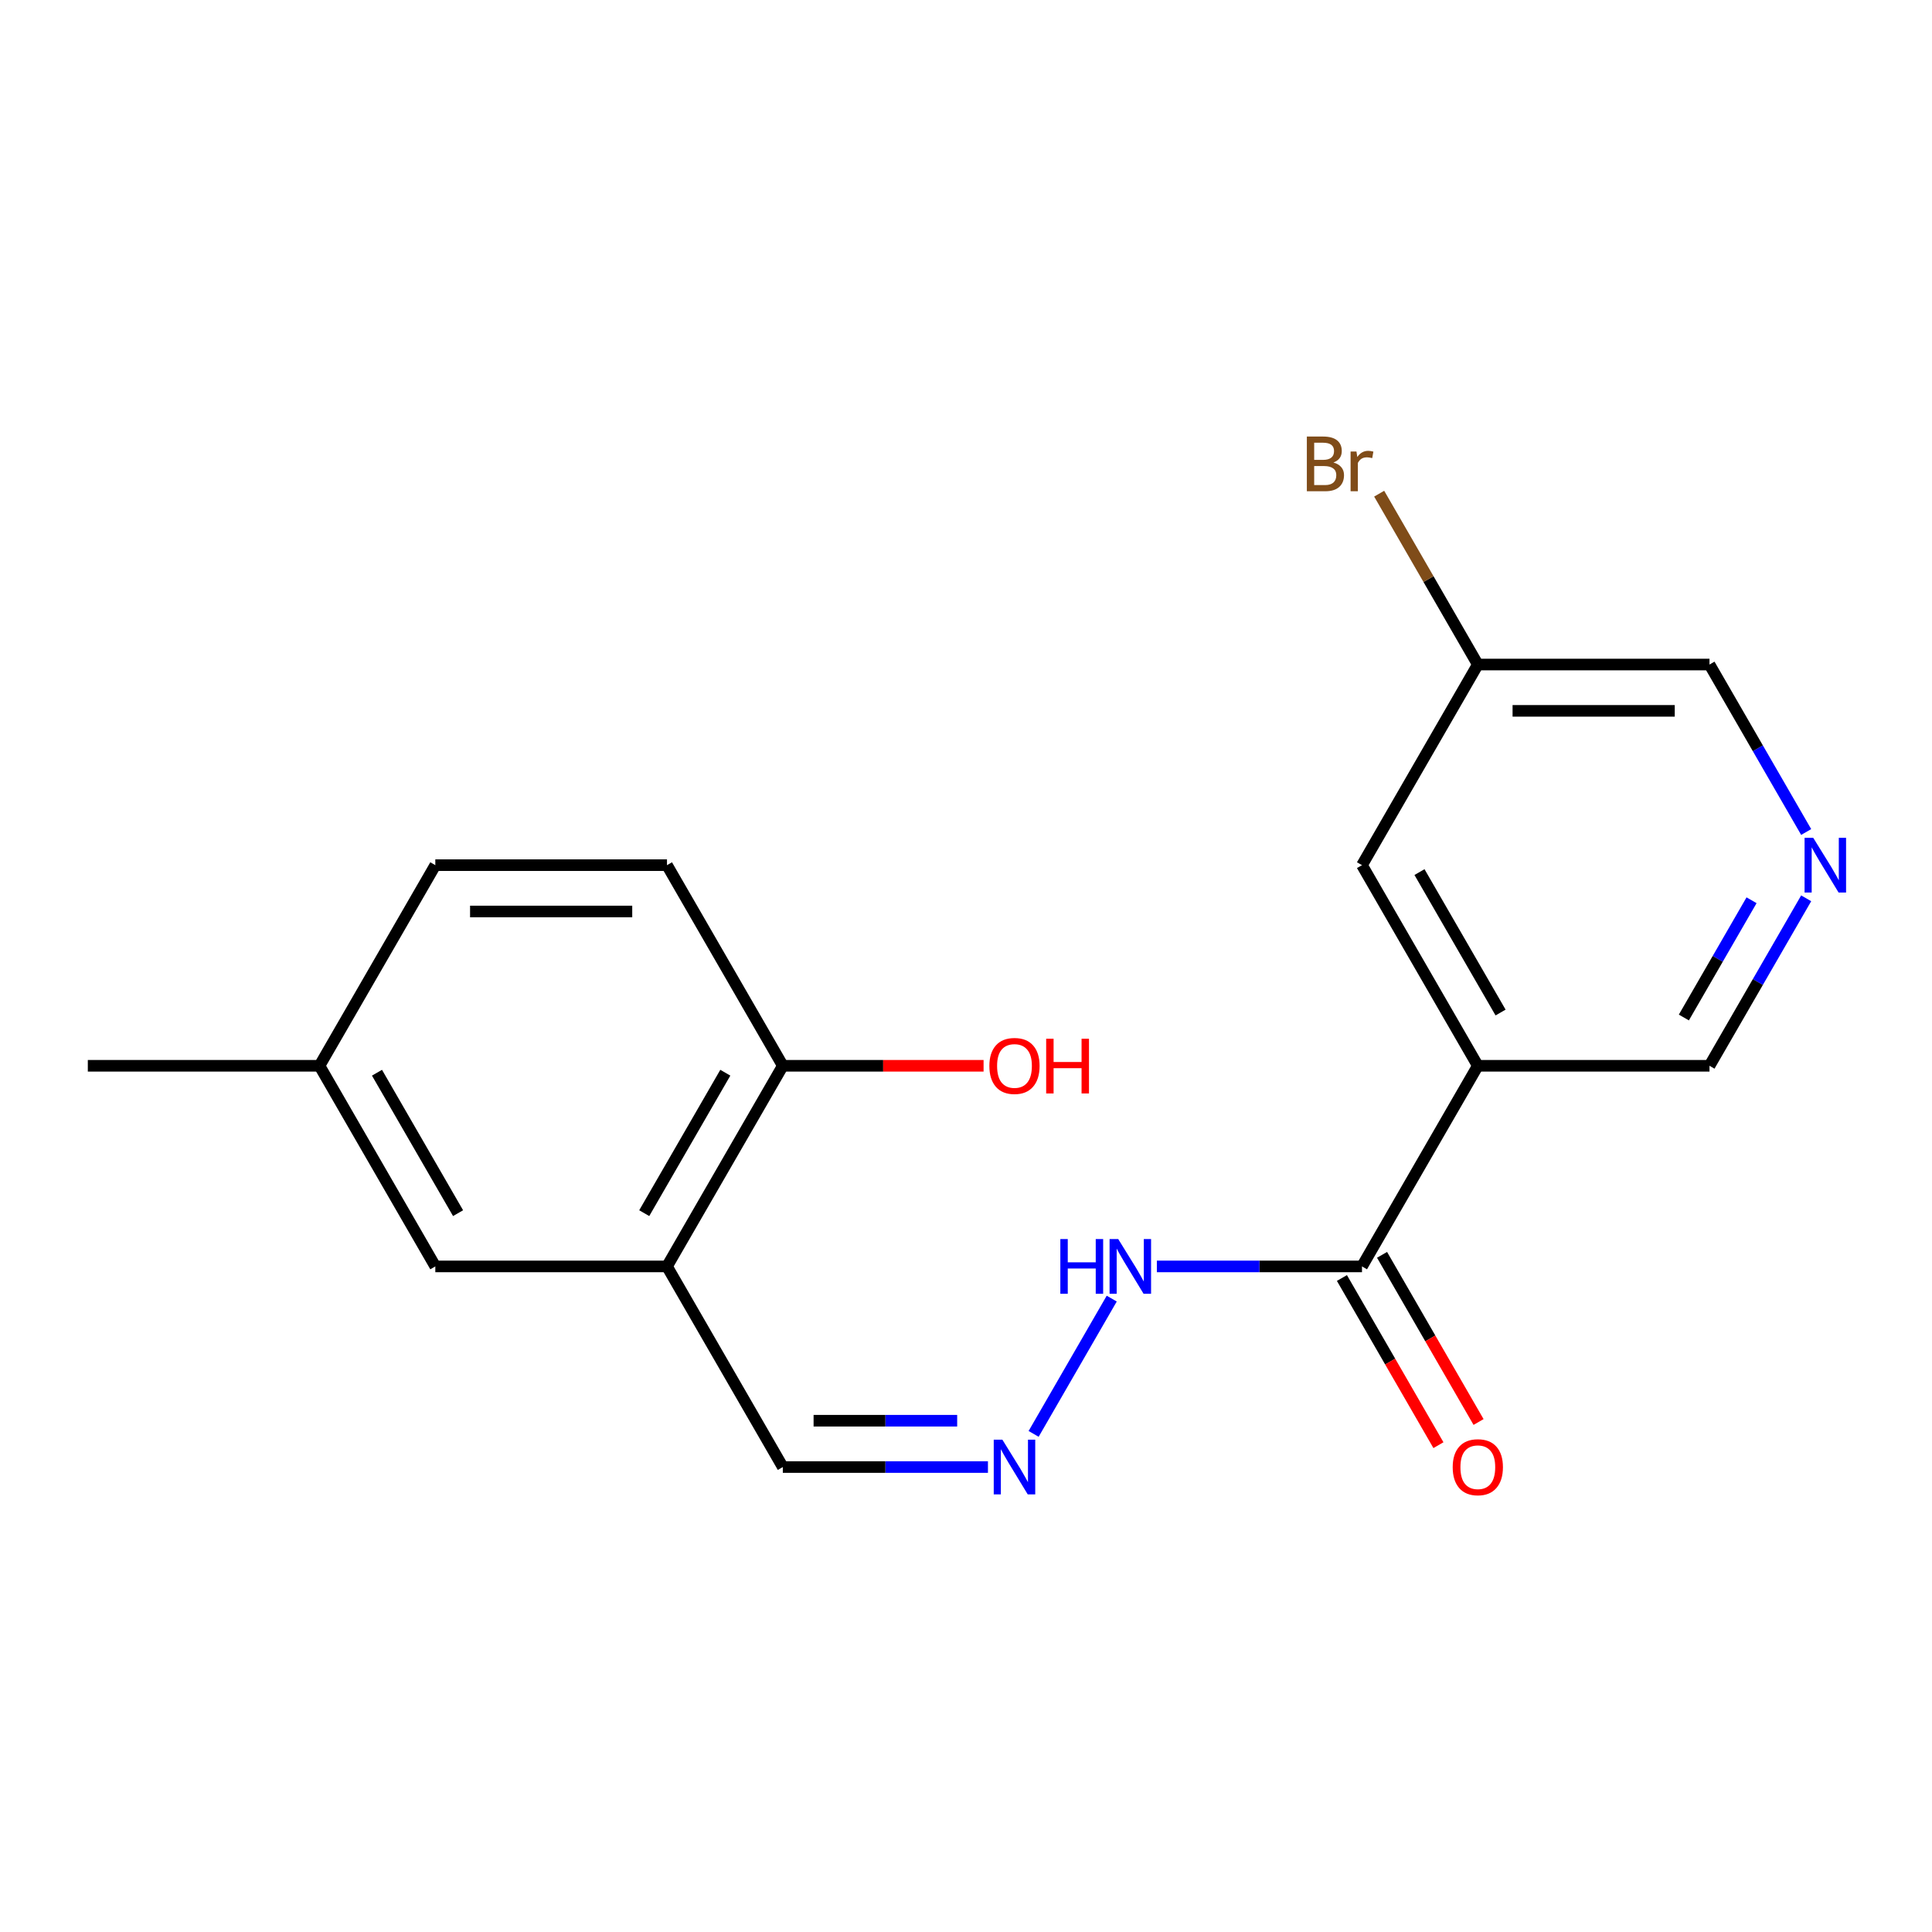 <?xml version='1.0' encoding='iso-8859-1'?>
<svg version='1.1' baseProfile='full'
              xmlns='http://www.w3.org/2000/svg'
                      xmlns:rdkit='http://www.rdkit.org/xml'
                      xmlns:xlink='http://www.w3.org/1999/xlink'
                  xml:space='preserve'
width='1000px' height='1000px' viewBox='0 0 1000 1000'>
<!-- END OF HEADER -->
<rect style='opacity:1.0;fill:#FFFFFF;stroke:none' width='1000' height='1000' x='0' y='0'> </rect>
<path class='bond-0' d='M 764.917,551.65 L 704.962,655.496' style='fill:none;fill-rule:evenodd;stroke:#000000;stroke-width:6px;stroke-linecap:butt;stroke-linejoin:miter;stroke-opacity:1' />
<path class='bond-4' d='M 764.917,551.65 L 704.962,447.805' style='fill:none;fill-rule:evenodd;stroke:#000000;stroke-width:6px;stroke-linecap:butt;stroke-linejoin:miter;stroke-opacity:1' />
<path class='bond-4' d='M 776.693,524.082 L 734.724,451.39' style='fill:none;fill-rule:evenodd;stroke:#000000;stroke-width:6px;stroke-linecap:butt;stroke-linejoin:miter;stroke-opacity:1' />
<path class='bond-11' d='M 764.917,551.65 L 884.828,551.65' style='fill:none;fill-rule:evenodd;stroke:#000000;stroke-width:6px;stroke-linecap:butt;stroke-linejoin:miter;stroke-opacity:1' />
<path class='bond-6' d='M 704.962,655.496 L 651.876,655.496' style='fill:none;fill-rule:evenodd;stroke:#000000;stroke-width:6px;stroke-linecap:butt;stroke-linejoin:miter;stroke-opacity:1' />
<path class='bond-6' d='M 651.876,655.496 L 598.789,655.496' style='fill:none;fill-rule:evenodd;stroke:#0000FF;stroke-width:6px;stroke-linecap:butt;stroke-linejoin:miter;stroke-opacity:1' />
<path class='bond-8' d='M 694.577,661.491 L 719.556,704.755' style='fill:none;fill-rule:evenodd;stroke:#000000;stroke-width:6px;stroke-linecap:butt;stroke-linejoin:miter;stroke-opacity:1' />
<path class='bond-8' d='M 719.556,704.755 L 744.534,748.019' style='fill:none;fill-rule:evenodd;stroke:#FF0000;stroke-width:6px;stroke-linecap:butt;stroke-linejoin:miter;stroke-opacity:1' />
<path class='bond-8' d='M 715.347,649.5 L 740.325,692.764' style='fill:none;fill-rule:evenodd;stroke:#000000;stroke-width:6px;stroke-linecap:butt;stroke-linejoin:miter;stroke-opacity:1' />
<path class='bond-8' d='M 740.325,692.764 L 765.303,736.028' style='fill:none;fill-rule:evenodd;stroke:#FF0000;stroke-width:6px;stroke-linecap:butt;stroke-linejoin:miter;stroke-opacity:1' />
<path class='bond-1' d='M 345.231,655.496 L 405.186,759.341' style='fill:none;fill-rule:evenodd;stroke:#000000;stroke-width:6px;stroke-linecap:butt;stroke-linejoin:miter;stroke-opacity:1' />
<path class='bond-5' d='M 345.231,655.496 L 405.186,551.65' style='fill:none;fill-rule:evenodd;stroke:#000000;stroke-width:6px;stroke-linecap:butt;stroke-linejoin:miter;stroke-opacity:1' />
<path class='bond-5' d='M 333.455,627.928 L 375.424,555.236' style='fill:none;fill-rule:evenodd;stroke:#000000;stroke-width:6px;stroke-linecap:butt;stroke-linejoin:miter;stroke-opacity:1' />
<path class='bond-7' d='M 345.231,655.496 L 225.32,655.496' style='fill:none;fill-rule:evenodd;stroke:#000000;stroke-width:6px;stroke-linecap:butt;stroke-linejoin:miter;stroke-opacity:1' />
<path class='bond-2' d='M 535.002,742.183 L 575.432,672.158' style='fill:none;fill-rule:evenodd;stroke:#0000FF;stroke-width:6px;stroke-linecap:butt;stroke-linejoin:miter;stroke-opacity:1' />
<path class='bond-9' d='M 511.359,759.341 L 458.272,759.341' style='fill:none;fill-rule:evenodd;stroke:#0000FF;stroke-width:6px;stroke-linecap:butt;stroke-linejoin:miter;stroke-opacity:1' />
<path class='bond-9' d='M 458.272,759.341 L 405.186,759.341' style='fill:none;fill-rule:evenodd;stroke:#000000;stroke-width:6px;stroke-linecap:butt;stroke-linejoin:miter;stroke-opacity:1' />
<path class='bond-9' d='M 495.433,735.359 L 458.272,735.359' style='fill:none;fill-rule:evenodd;stroke:#0000FF;stroke-width:6px;stroke-linecap:butt;stroke-linejoin:miter;stroke-opacity:1' />
<path class='bond-9' d='M 458.272,735.359 L 421.112,735.359' style='fill:none;fill-rule:evenodd;stroke:#000000;stroke-width:6px;stroke-linecap:butt;stroke-linejoin:miter;stroke-opacity:1' />
<path class='bond-3' d='M 934.877,464.962 L 909.852,508.306' style='fill:none;fill-rule:evenodd;stroke:#0000FF;stroke-width:6px;stroke-linecap:butt;stroke-linejoin:miter;stroke-opacity:1' />
<path class='bond-3' d='M 909.852,508.306 L 884.828,551.65' style='fill:none;fill-rule:evenodd;stroke:#000000;stroke-width:6px;stroke-linecap:butt;stroke-linejoin:miter;stroke-opacity:1' />
<path class='bond-3' d='M 906.6,465.974 L 889.083,496.315' style='fill:none;fill-rule:evenodd;stroke:#0000FF;stroke-width:6px;stroke-linecap:butt;stroke-linejoin:miter;stroke-opacity:1' />
<path class='bond-3' d='M 889.083,496.315 L 871.566,526.656' style='fill:none;fill-rule:evenodd;stroke:#000000;stroke-width:6px;stroke-linecap:butt;stroke-linejoin:miter;stroke-opacity:1' />
<path class='bond-17' d='M 934.877,430.647 L 909.852,387.303' style='fill:none;fill-rule:evenodd;stroke:#0000FF;stroke-width:6px;stroke-linecap:butt;stroke-linejoin:miter;stroke-opacity:1' />
<path class='bond-17' d='M 909.852,387.303 L 884.828,343.959' style='fill:none;fill-rule:evenodd;stroke:#000000;stroke-width:6px;stroke-linecap:butt;stroke-linejoin:miter;stroke-opacity:1' />
<path class='bond-12' d='M 704.962,447.805 L 764.917,343.959' style='fill:none;fill-rule:evenodd;stroke:#000000;stroke-width:6px;stroke-linecap:butt;stroke-linejoin:miter;stroke-opacity:1' />
<path class='bond-10' d='M 405.186,551.65 L 345.231,447.805' style='fill:none;fill-rule:evenodd;stroke:#000000;stroke-width:6px;stroke-linecap:butt;stroke-linejoin:miter;stroke-opacity:1' />
<path class='bond-16' d='M 405.186,551.65 L 457.142,551.65' style='fill:none;fill-rule:evenodd;stroke:#000000;stroke-width:6px;stroke-linecap:butt;stroke-linejoin:miter;stroke-opacity:1' />
<path class='bond-16' d='M 457.142,551.65 L 509.099,551.65' style='fill:none;fill-rule:evenodd;stroke:#FF0000;stroke-width:6px;stroke-linecap:butt;stroke-linejoin:miter;stroke-opacity:1' />
<path class='bond-13' d='M 225.32,655.496 L 165.365,551.65' style='fill:none;fill-rule:evenodd;stroke:#000000;stroke-width:6px;stroke-linecap:butt;stroke-linejoin:miter;stroke-opacity:1' />
<path class='bond-13' d='M 237.096,627.928 L 195.127,555.236' style='fill:none;fill-rule:evenodd;stroke:#000000;stroke-width:6px;stroke-linecap:butt;stroke-linejoin:miter;stroke-opacity:1' />
<path class='bond-20' d='M 345.231,447.805 L 225.32,447.805' style='fill:none;fill-rule:evenodd;stroke:#000000;stroke-width:6px;stroke-linecap:butt;stroke-linejoin:miter;stroke-opacity:1' />
<path class='bond-20' d='M 327.244,471.787 L 243.307,471.787' style='fill:none;fill-rule:evenodd;stroke:#000000;stroke-width:6px;stroke-linecap:butt;stroke-linejoin:miter;stroke-opacity:1' />
<path class='bond-15' d='M 764.917,343.959 L 739.389,299.742' style='fill:none;fill-rule:evenodd;stroke:#000000;stroke-width:6px;stroke-linecap:butt;stroke-linejoin:miter;stroke-opacity:1' />
<path class='bond-15' d='M 739.389,299.742 L 713.86,255.525' style='fill:none;fill-rule:evenodd;stroke:#7F4C19;stroke-width:6px;stroke-linecap:butt;stroke-linejoin:miter;stroke-opacity:1' />
<path class='bond-19' d='M 764.917,343.959 L 884.828,343.959' style='fill:none;fill-rule:evenodd;stroke:#000000;stroke-width:6px;stroke-linecap:butt;stroke-linejoin:miter;stroke-opacity:1' />
<path class='bond-19' d='M 782.904,367.941 L 866.841,367.941' style='fill:none;fill-rule:evenodd;stroke:#000000;stroke-width:6px;stroke-linecap:butt;stroke-linejoin:miter;stroke-opacity:1' />
<path class='bond-14' d='M 165.365,551.65 L 225.32,447.805' style='fill:none;fill-rule:evenodd;stroke:#000000;stroke-width:6px;stroke-linecap:butt;stroke-linejoin:miter;stroke-opacity:1' />
<path class='bond-18' d='M 165.365,551.65 L 45.455,551.65' style='fill:none;fill-rule:evenodd;stroke:#000000;stroke-width:6px;stroke-linecap:butt;stroke-linejoin:miter;stroke-opacity:1' />
<path  class='atom-3' d='M 518.836 745.181
L 528.116 760.181
Q 529.036 761.661, 530.516 764.341
Q 531.996 767.021, 532.076 767.181
L 532.076 745.181
L 535.836 745.181
L 535.836 773.501
L 531.956 773.501
L 521.996 757.101
Q 520.836 755.181, 519.596 752.981
Q 518.396 750.781, 518.036 750.101
L 518.036 773.501
L 514.356 773.501
L 514.356 745.181
L 518.836 745.181
' fill='#0000FF'/>
<path  class='atom-4' d='M 938.523 433.645
L 947.803 448.645
Q 948.723 450.125, 950.203 452.805
Q 951.683 455.485, 951.763 455.645
L 951.763 433.645
L 955.523 433.645
L 955.523 461.965
L 951.643 461.965
L 941.683 445.565
Q 940.523 443.645, 939.283 441.445
Q 938.083 439.245, 937.723 438.565
L 937.723 461.965
L 934.043 461.965
L 934.043 433.645
L 938.523 433.645
' fill='#0000FF'/>
<path  class='atom-7' d='M 548.832 641.336
L 552.672 641.336
L 552.672 653.376
L 567.152 653.376
L 567.152 641.336
L 570.992 641.336
L 570.992 669.656
L 567.152 669.656
L 567.152 656.576
L 552.672 656.576
L 552.672 669.656
L 548.832 669.656
L 548.832 641.336
' fill='#0000FF'/>
<path  class='atom-7' d='M 578.792 641.336
L 588.072 656.336
Q 588.992 657.816, 590.472 660.496
Q 591.952 663.176, 592.032 663.336
L 592.032 641.336
L 595.792 641.336
L 595.792 669.656
L 591.912 669.656
L 581.952 653.256
Q 580.792 651.336, 579.552 649.136
Q 578.352 646.936, 577.992 646.256
L 577.992 669.656
L 574.312 669.656
L 574.312 641.336
L 578.792 641.336
' fill='#0000FF'/>
<path  class='atom-9' d='M 751.917 759.421
Q 751.917 752.621, 755.277 748.821
Q 758.637 745.021, 764.917 745.021
Q 771.197 745.021, 774.557 748.821
Q 777.917 752.621, 777.917 759.421
Q 777.917 766.301, 774.517 770.221
Q 771.117 774.101, 764.917 774.101
Q 758.677 774.101, 755.277 770.221
Q 751.917 766.341, 751.917 759.421
M 764.917 770.901
Q 769.237 770.901, 771.557 768.021
Q 773.917 765.101, 773.917 759.421
Q 773.917 753.861, 771.557 751.061
Q 769.237 748.221, 764.917 748.221
Q 760.597 748.221, 758.237 751.021
Q 755.917 753.821, 755.917 759.421
Q 755.917 765.141, 758.237 768.021
Q 760.597 770.901, 764.917 770.901
' fill='#FF0000'/>
<path  class='atom-16' d='M 690.182 239.394
Q 692.902 240.154, 694.262 241.834
Q 695.662 243.474, 695.662 245.914
Q 695.662 249.834, 693.142 252.074
Q 690.662 254.274, 685.942 254.274
L 676.422 254.274
L 676.422 225.954
L 684.782 225.954
Q 689.622 225.954, 692.062 227.914
Q 694.502 229.874, 694.502 233.474
Q 694.502 237.754, 690.182 239.394
M 680.222 229.154
L 680.222 238.034
L 684.782 238.034
Q 687.582 238.034, 689.022 236.914
Q 690.502 235.754, 690.502 233.474
Q 690.502 229.154, 684.782 229.154
L 680.222 229.154
M 685.942 251.074
Q 688.702 251.074, 690.182 249.754
Q 691.662 248.434, 691.662 245.914
Q 691.662 243.594, 690.022 242.434
Q 688.422 241.234, 685.342 241.234
L 680.222 241.234
L 680.222 251.074
L 685.942 251.074
' fill='#7F4C19'/>
<path  class='atom-16' d='M 702.102 233.714
L 702.542 236.554
Q 704.702 233.354, 708.222 233.354
Q 709.342 233.354, 710.862 233.754
L 710.262 237.114
Q 708.542 236.714, 707.582 236.714
Q 705.902 236.714, 704.782 237.394
Q 703.702 238.034, 702.822 239.594
L 702.822 254.274
L 699.062 254.274
L 699.062 233.714
L 702.102 233.714
' fill='#7F4C19'/>
<path  class='atom-17' d='M 512.096 551.73
Q 512.096 544.93, 515.456 541.13
Q 518.816 537.33, 525.096 537.33
Q 531.376 537.33, 534.736 541.13
Q 538.096 544.93, 538.096 551.73
Q 538.096 558.61, 534.696 562.53
Q 531.296 566.41, 525.096 566.41
Q 518.856 566.41, 515.456 562.53
Q 512.096 558.65, 512.096 551.73
M 525.096 563.21
Q 529.416 563.21, 531.736 560.33
Q 534.096 557.41, 534.096 551.73
Q 534.096 546.17, 531.736 543.37
Q 529.416 540.53, 525.096 540.53
Q 520.776 540.53, 518.416 543.33
Q 516.096 546.13, 516.096 551.73
Q 516.096 557.45, 518.416 560.33
Q 520.776 563.21, 525.096 563.21
' fill='#FF0000'/>
<path  class='atom-17' d='M 541.496 537.65
L 545.336 537.65
L 545.336 549.69
L 559.816 549.69
L 559.816 537.65
L 563.656 537.65
L 563.656 565.97
L 559.816 565.97
L 559.816 552.89
L 545.336 552.89
L 545.336 565.97
L 541.496 565.97
L 541.496 537.65
' fill='#FF0000'/>
</svg>
